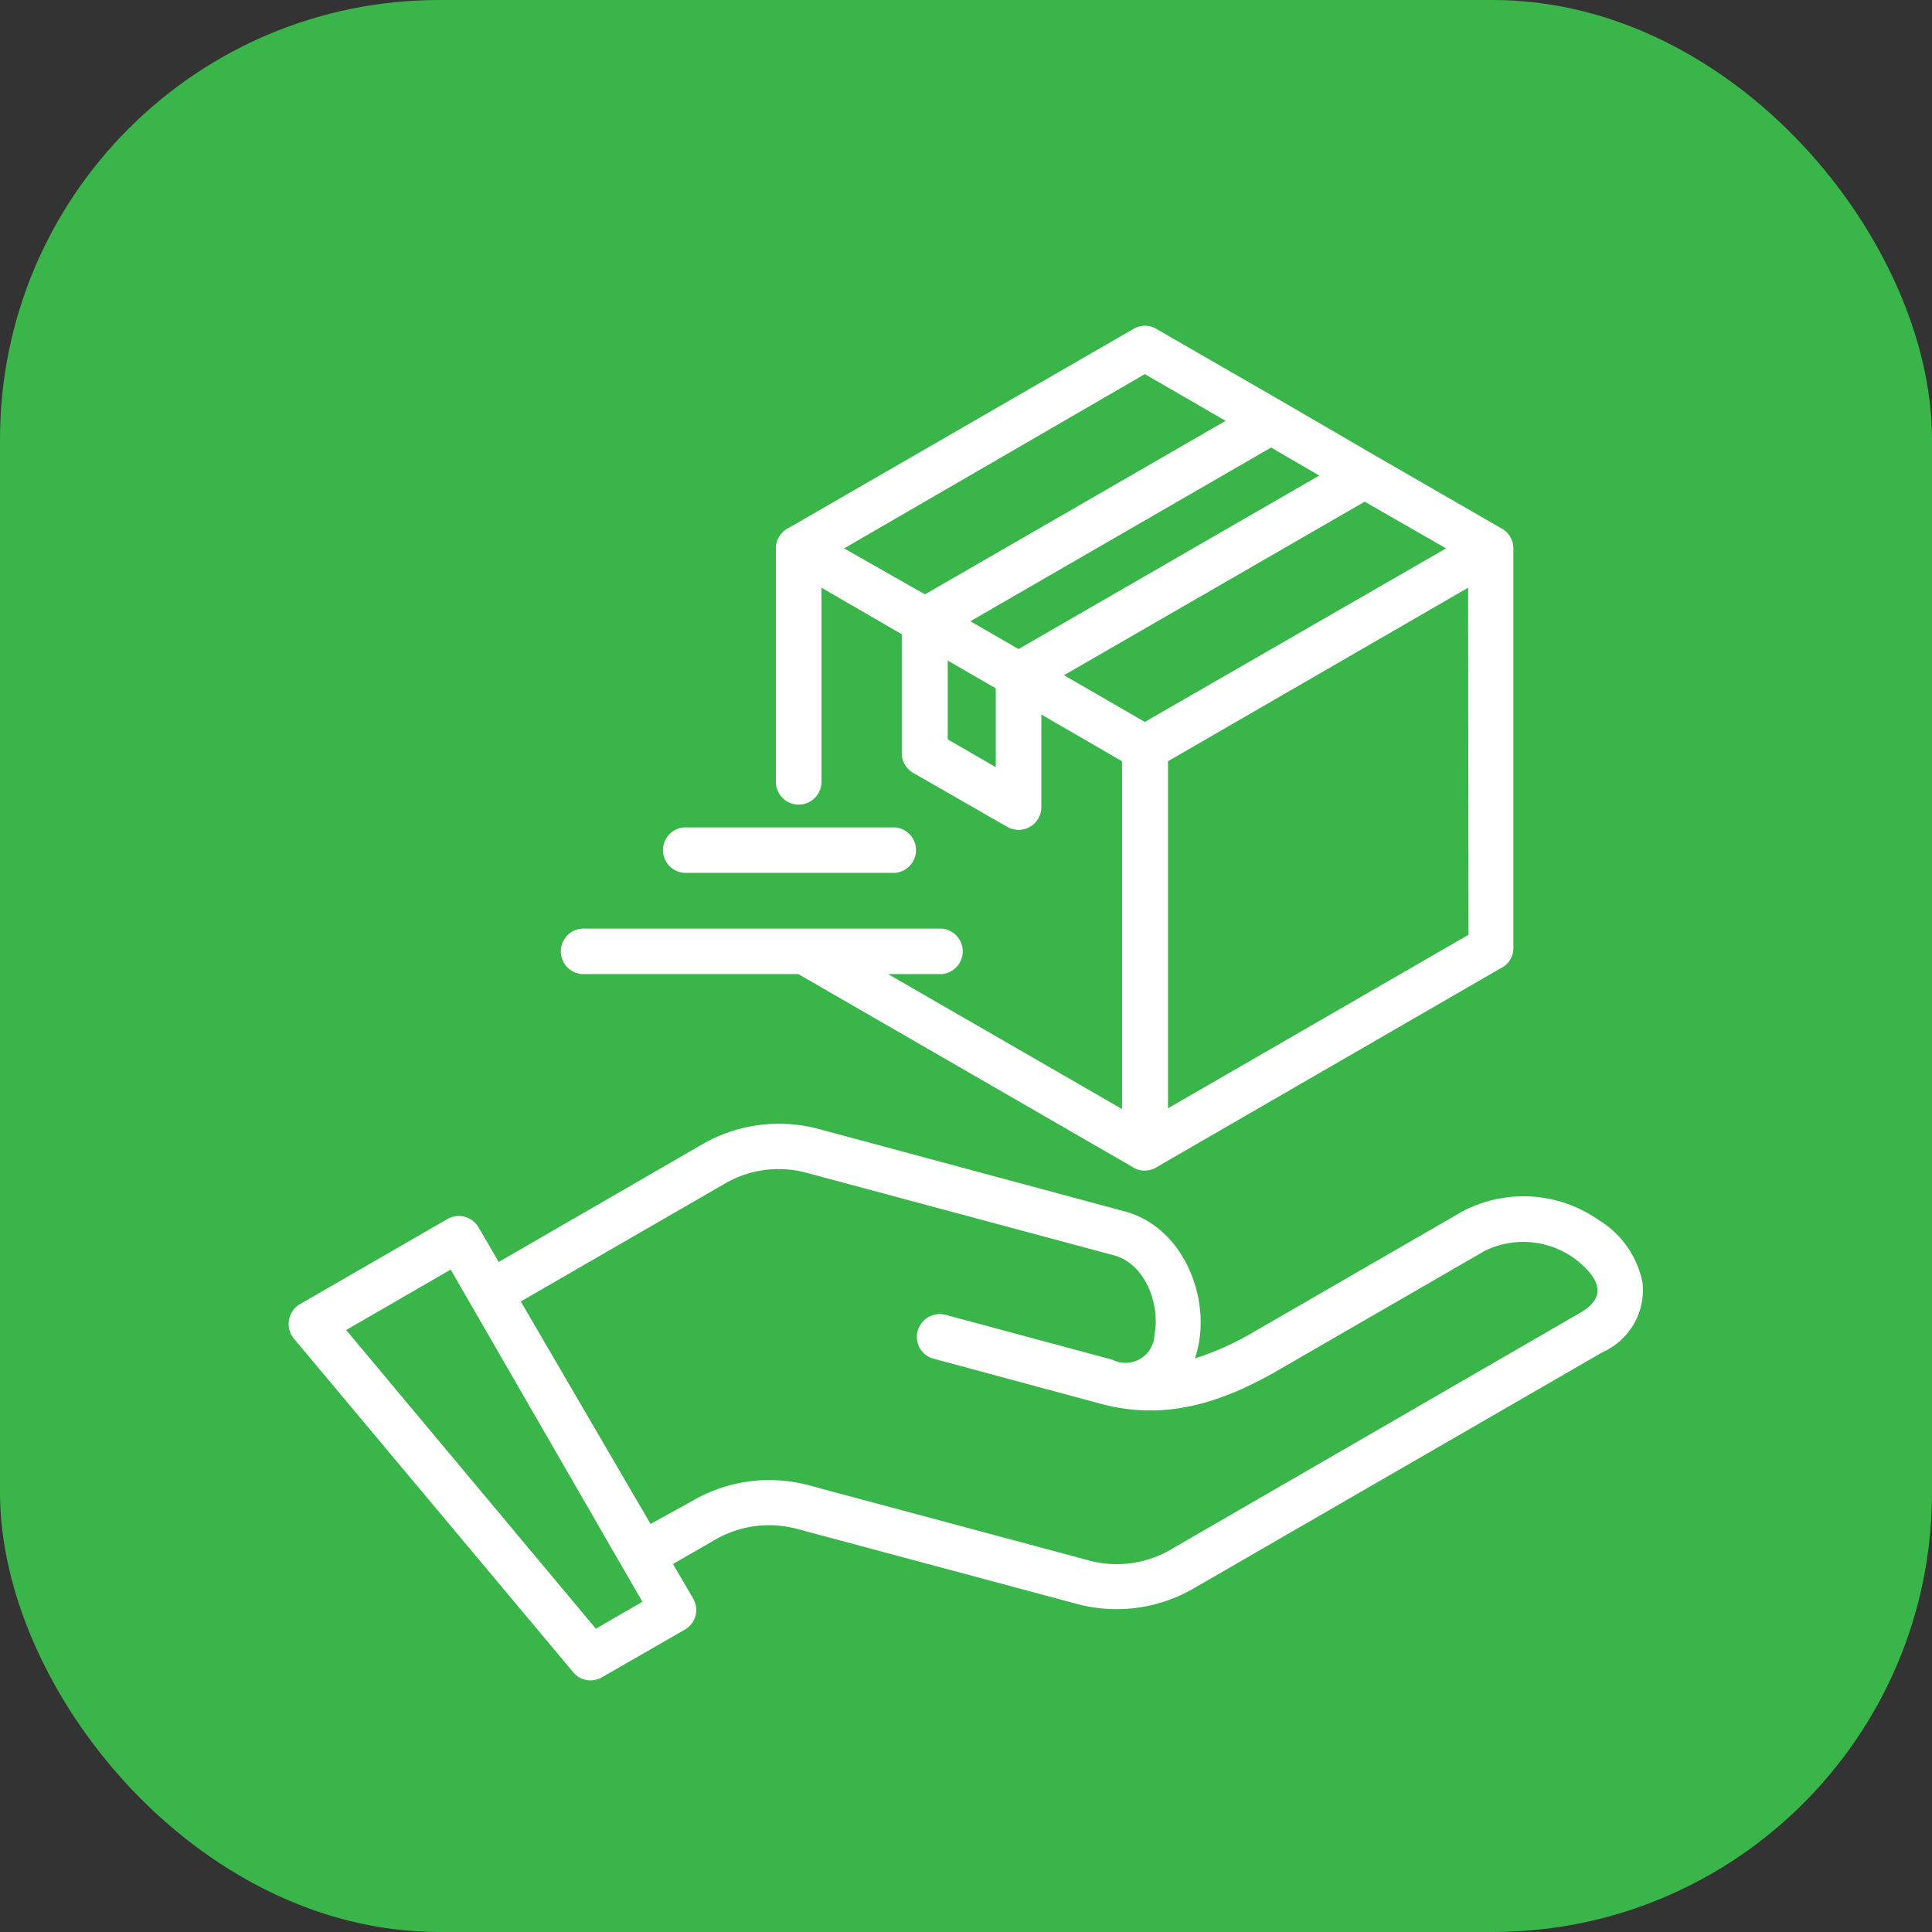 <svg xmlns="http://www.w3.org/2000/svg" viewBox="0 0 104.21 104.21"><rect x="0" y="0" width="104.21" height="104.21" fill="#333333" stroke="none"/><defs><style>.cls-1{fill:#39b54a;}.cls-2{fill:#fff;fill-rule:evenodd;}</style></defs><g id="Слой_2" data-name="Слой 2"><g id="Слой_1-2" data-name="Слой 1"><rect class="cls-1" width="104.21" height="104.21" rx="23.69"/><path class="cls-2" d="M44.31,42.17a1.23,1.23,0,0,1-2.46,0V29.58a1.23,1.23,0,0,1,.72-1.12L61.14,17.74a1.2,1.2,0,0,1,1.23,0l6.8,3.92,5,2.91h0L81,28.51a1.22,1.22,0,0,1,.63,1.07h0V51.13a1.2,1.2,0,0,1-.69,1.1L62.43,62.93a1.22,1.22,0,0,1-1.37,0l-18-10.39-.06,0H31.59a1.23,1.23,0,1,1,0-2.45H50.81a1.23,1.23,0,0,1,0,2.45H47.9l12.62,7.28V41.06l-4.35-2.52v5h0a1.23,1.23,0,0,1-1.84,1.06l-5-2.87a1.23,1.23,0,0,1-.69-1.11V34.21L44.31,31.7Zm4,2.46H36.88a1.23,1.23,0,0,0,0,2.45H48.29a1.23,1.23,0,0,0,0-2.45ZM25.81,66.2a1.23,1.23,0,0,0-1.67-.45L16.26,70.3a1.24,1.24,0,0,0-.41,1.9l15.07,18h0a1.21,1.21,0,0,0,1.55.27l4.47-2.57h0a1.22,1.22,0,0,0,.45-1.67L36.3,84.36l2.19-1.26a5.82,5.82,0,0,1,4.59-.61l14.92,4a8.28,8.28,0,0,0,6.45-.85l22-12.71h0a3.67,3.67,0,0,0,2.15-3.72,5.11,5.11,0,0,0-2.38-3.41,7.06,7.06,0,0,0-7.37-.44l-11.2,6.47a15.27,15.27,0,0,1-3.2,1.44c1-2.88-.44-7-3.75-7.92L44.25,60.92a8.28,8.28,0,0,0-6.45.85h0L26.9,68.07Zm8.84,20.2-2.51,1.45L18.67,71.74l5.64-3.26ZM50.37,73.29a1.21,1.21,0,0,1-.87-1.5,1.23,1.23,0,0,1,1.5-.87l9,2.42A1.56,1.56,0,0,0,62.27,72c.32-1.63-.49-3.84-2.19-4.29L43.62,63.29A5.78,5.78,0,0,0,39,63.9h0l-10.91,6.3,7,12L37.27,81a8.24,8.24,0,0,1,6.45-.86l14.91,4a5.77,5.77,0,0,0,4.59-.6l22-12.72h0c1.08-.63,1.18-1.3.59-2.1a4.7,4.7,0,0,0-5.74-1.24l-11.2,6.47c-3.08,1.77-6.1,2.68-9.49,1.77ZM79.19,31.7,63,41.06V59.78l16.21-9.36ZM52.34,33.51l2.6,1.5,16.22-9.36-2.6-1.51Zm1.37,3.62-2.59-1.5v4.25l2.59,1.5Zm19.9-10.07L57.39,36.42l4.36,2.52L78,29.58Zm-23.72,5,16.22-9.36-4.36-2.52L45.53,29.58Z"/></g></g></svg>